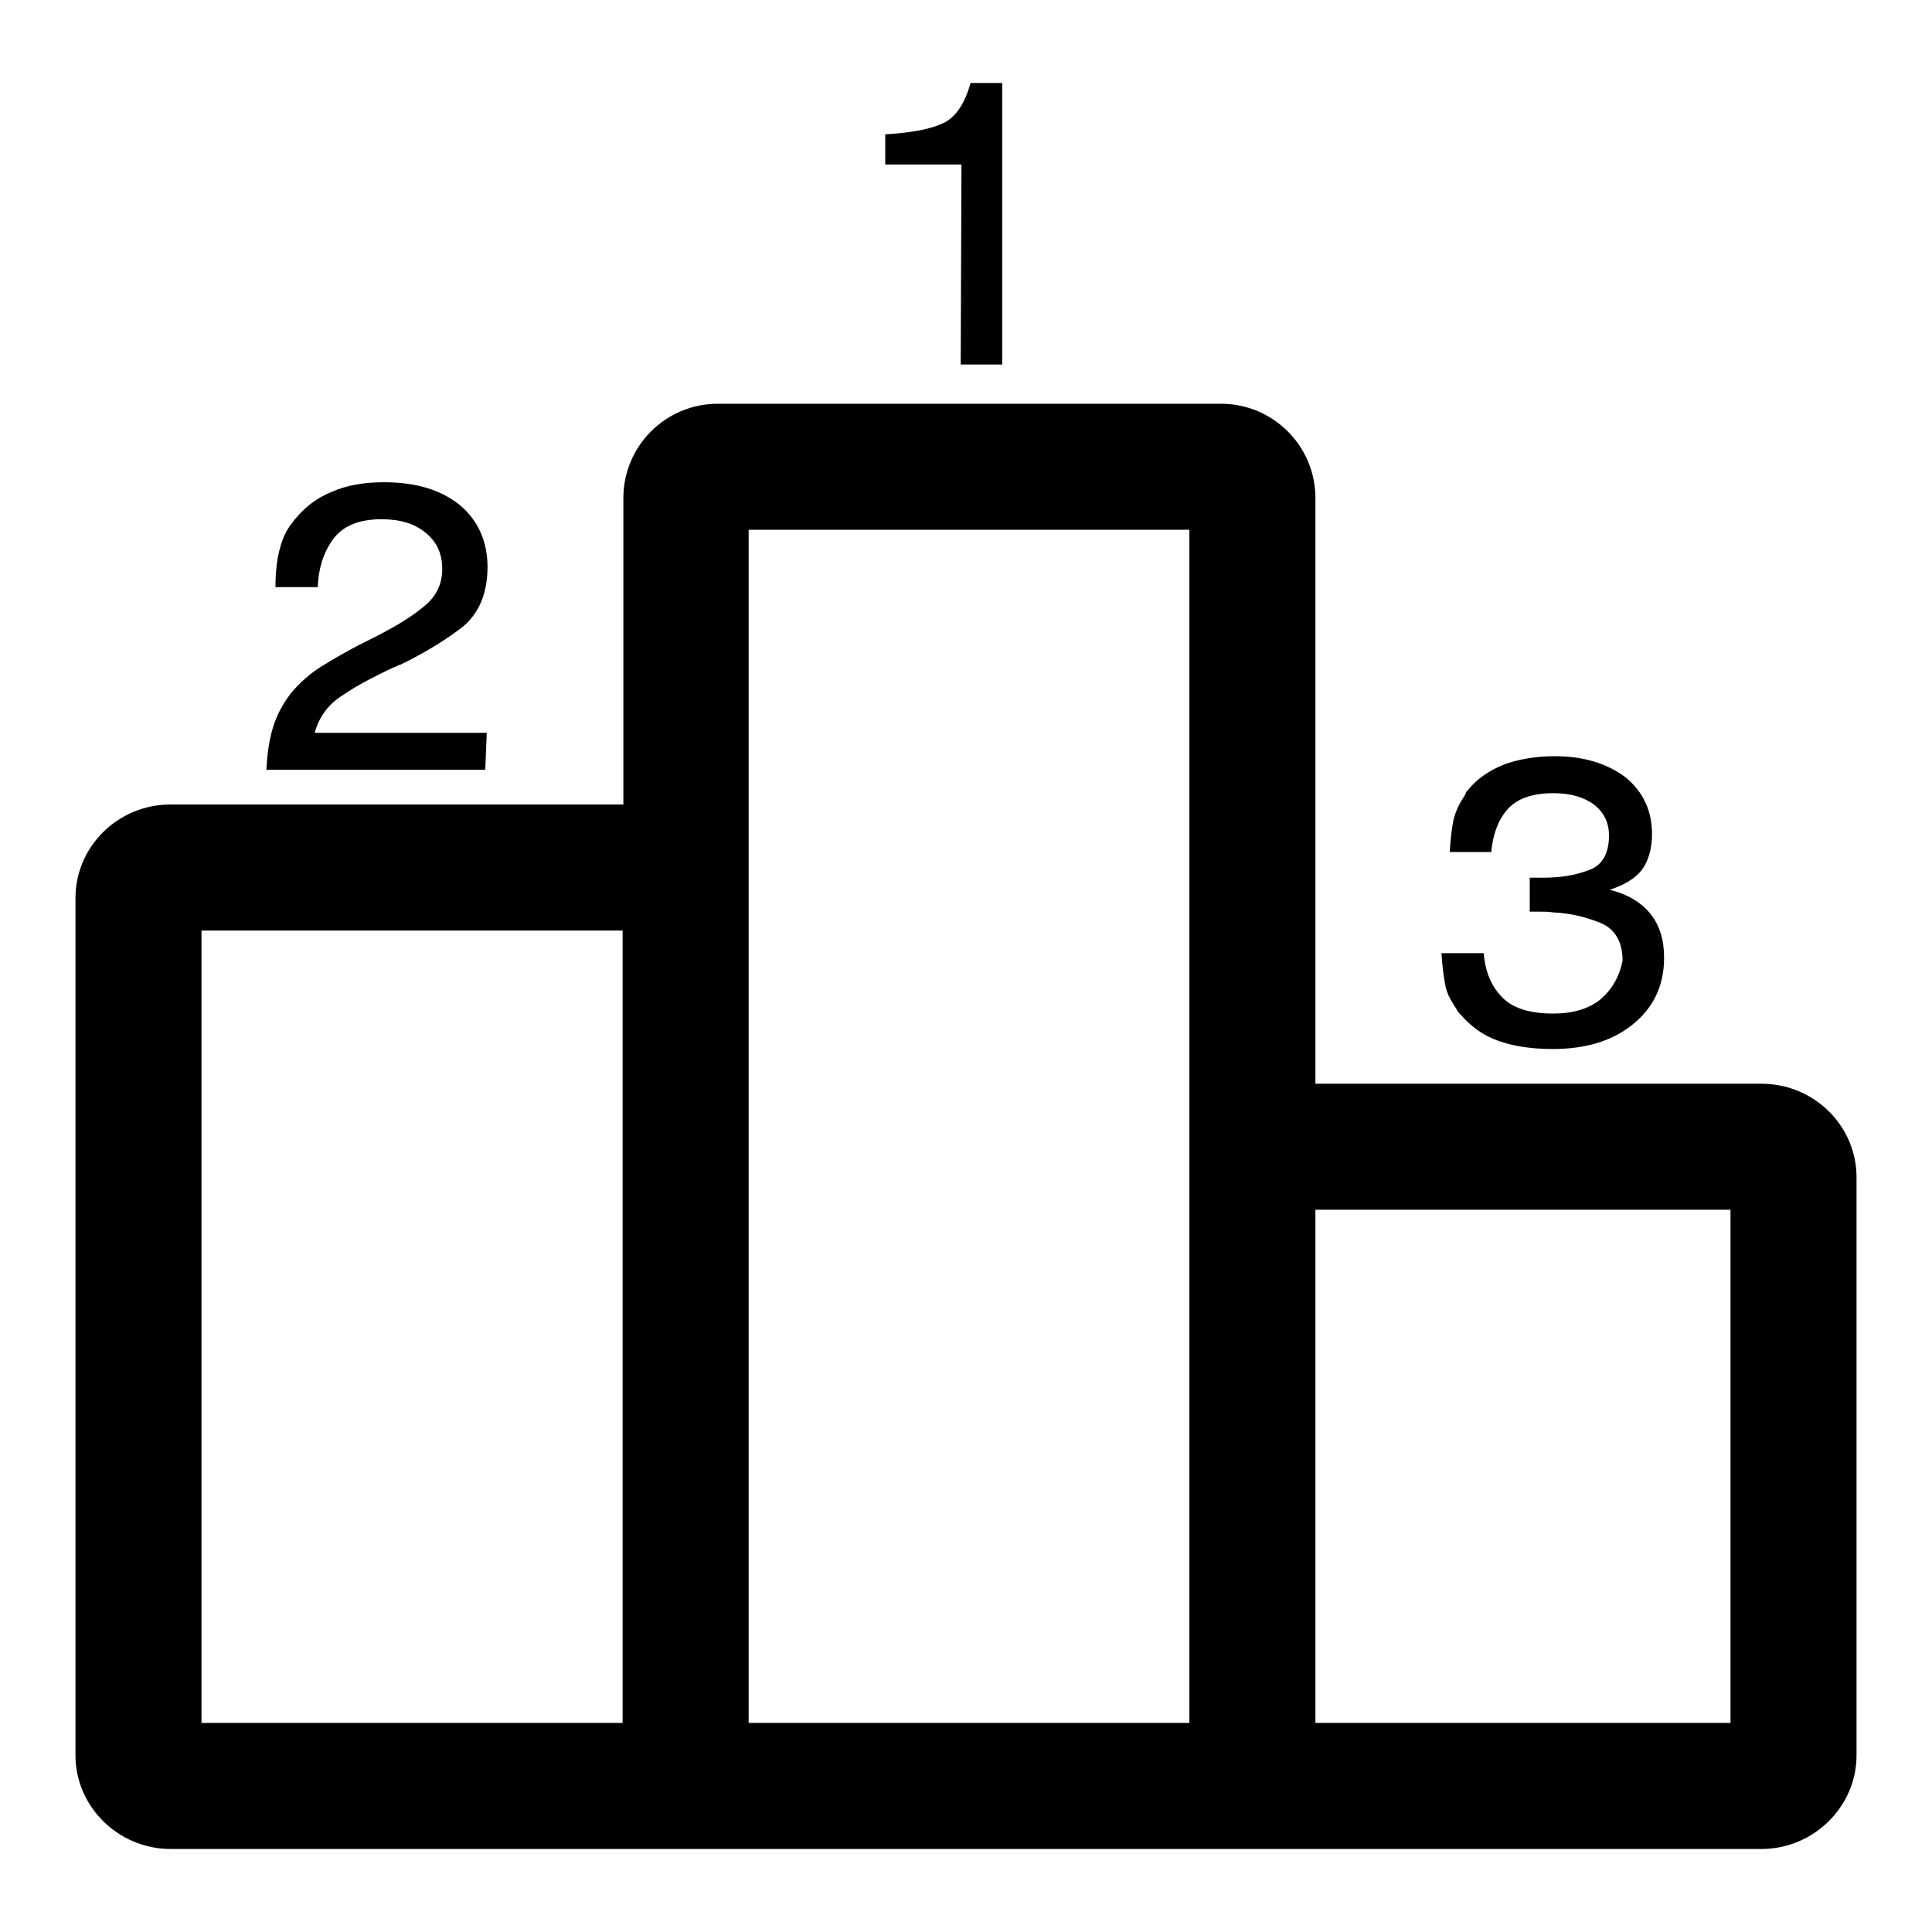 <?xml version="1.0" encoding="utf-8"?>
<!-- Svg Vector Icons : http://www.onlinewebfonts.com/icon -->
<!DOCTYPE svg PUBLIC "-//W3C//DTD SVG 1.1//EN" "http://www.w3.org/Graphics/SVG/1.1/DTD/svg11.dtd">
<svg version="1.1" xmlns="http://www.w3.org/2000/svg" xmlns:xlink="http://www.w3.org/1999/xlink" x="0px" y="0px" viewBox="0 0 256 256" enable-background="new 0 0 256 256" xml:space="preserve">
<g> <path fill="#000000" d="M233.4,143.6h-59.1V66c0-6.9-5.6-12.5-12.5-12.5H95.1c-6.9,0-12.5,5.6-12.5,12.5v40.6H22.6 c-7,0-12.6,5.6-12.6,12.4v113.6c0,6.8,5.7,12.4,12.6,12.4h210.8c6.9,0,12.6-5.6,12.6-12.4V156C246,149.2,240.4,143.6,233.4,143.6 L233.4,143.6z M26.7,228.3v-105h55.8v105H26.7z M157.6,228.3H99.2V70.2h58.4V228.3z M229.3,228.3h-55v-68h55V228.3z M127.3,48.3 h5.5V11h-4.2c-0.8,2.9-2.1,4.7-3.8,5.4c-1.8,0.8-4.3,1.2-7.5,1.4v4h10.1L127.3,48.3L127.3,48.3z"/> <path fill="#000000" d="M64.5,97.1H41.7c0.6-2.2,1.9-3.9,3.9-5.1c1.9-1.3,4.1-2.4,6.4-3.5l0.5-0.2c0.2-0.1,0.3-0.2,0.5-0.2 c2.9-1.4,5.6-3,8-4.8c2.4-1.8,3.6-4.6,3.6-8.2c0-3.4-1.3-6.2-3.7-8.2c-2.5-2-5.8-3-10-3c-2.7,0-5,0.4-7,1.3c-2,0.8-3.6,2.1-4.9,3.7 l-0.3,0.4c-0.1,0.1-0.2,0.3-0.3,0.4c-0.7,1-1.1,2.1-1.4,3.3c-0.3,1.2-0.5,2.8-0.5,4.8h5.6c0.1-2.4,0.7-4.5,2-6.3 c1.3-1.8,3.4-2.7,6.5-2.7c2.4,0,4.4,0.6,5.8,1.8c1.5,1.2,2.2,2.8,2.2,4.8c0,2.1-0.9,3.8-2.6,5.1c-1.7,1.4-3.8,2.6-6.1,3.8 c-0.4,0.2-0.8,0.4-1.2,0.6c-0.4,0.2-0.8,0.4-1.2,0.6c-1.7,0.9-3.3,1.8-4.9,2.8c-1.6,1-2.9,2.2-4,3.5c-1.1,1.4-1.9,2.9-2.4,4.5 c-0.5,1.6-0.8,3.5-0.9,5.7h29L64.5,97.1L64.5,97.1z M212.1,132.4c-1.6,1.3-3.7,1.9-6.3,1.9c-3.1,0-5.3-0.7-6.7-2.1 c-1.4-1.4-2.3-3.3-2.5-5.9h-5.6c0.1,1.7,0.3,3.1,0.5,4.2s0.7,2,1.3,2.9c0.1,0.2,0.2,0.3,0.3,0.5c0.1,0.2,0.2,0.3,0.4,0.5 c1.4,1.6,3,2.8,5,3.5c1.9,0.7,4.4,1.1,7.2,1.1c4.5,0,8-1.1,10.7-3.3c2.7-2.2,4.1-5.1,4.1-8.8c0-2.4-0.6-4.3-1.8-5.8 c-1.2-1.5-3-2.6-5.4-3.2c2.1-0.7,3.5-1.6,4.3-2.7c0.8-1.1,1.3-2.7,1.3-4.7c0-3.1-1.2-5.6-3.5-7.5c-2.4-1.8-5.5-2.8-9.4-2.8 c-2.5,0-4.8,0.4-6.7,1.1c-2,0.8-3.6,1.9-4.8,3.4c-0.1,0.1-0.3,0.3-0.3,0.5c-0.1,0.2-0.2,0.3-0.3,0.5c-0.6,0.9-1,1.8-1.3,2.9 c-0.2,1-0.4,2.5-0.5,4.3h5.5c0.2-2.3,0.9-4.2,2.1-5.6s3.2-2.2,6.1-2.2c2.3,0,4,0.5,5.4,1.5c1.3,1,2,2.4,2,4.1c0,2.4-0.9,4-2.7,4.6 c-1.8,0.7-3.8,1-6,1c-0.3,0-0.6,0-0.9,0h-0.9v4.5c0.5,0,1,0,1.5,0c0.5,0,1,0,1.6,0.1c2.3,0.1,4.3,0.6,6.3,1.4 c1.9,0.8,2.9,2.5,2.9,5C214.6,129.3,213.7,131,212.1,132.4L212.1,132.4z"/></g>
</svg>